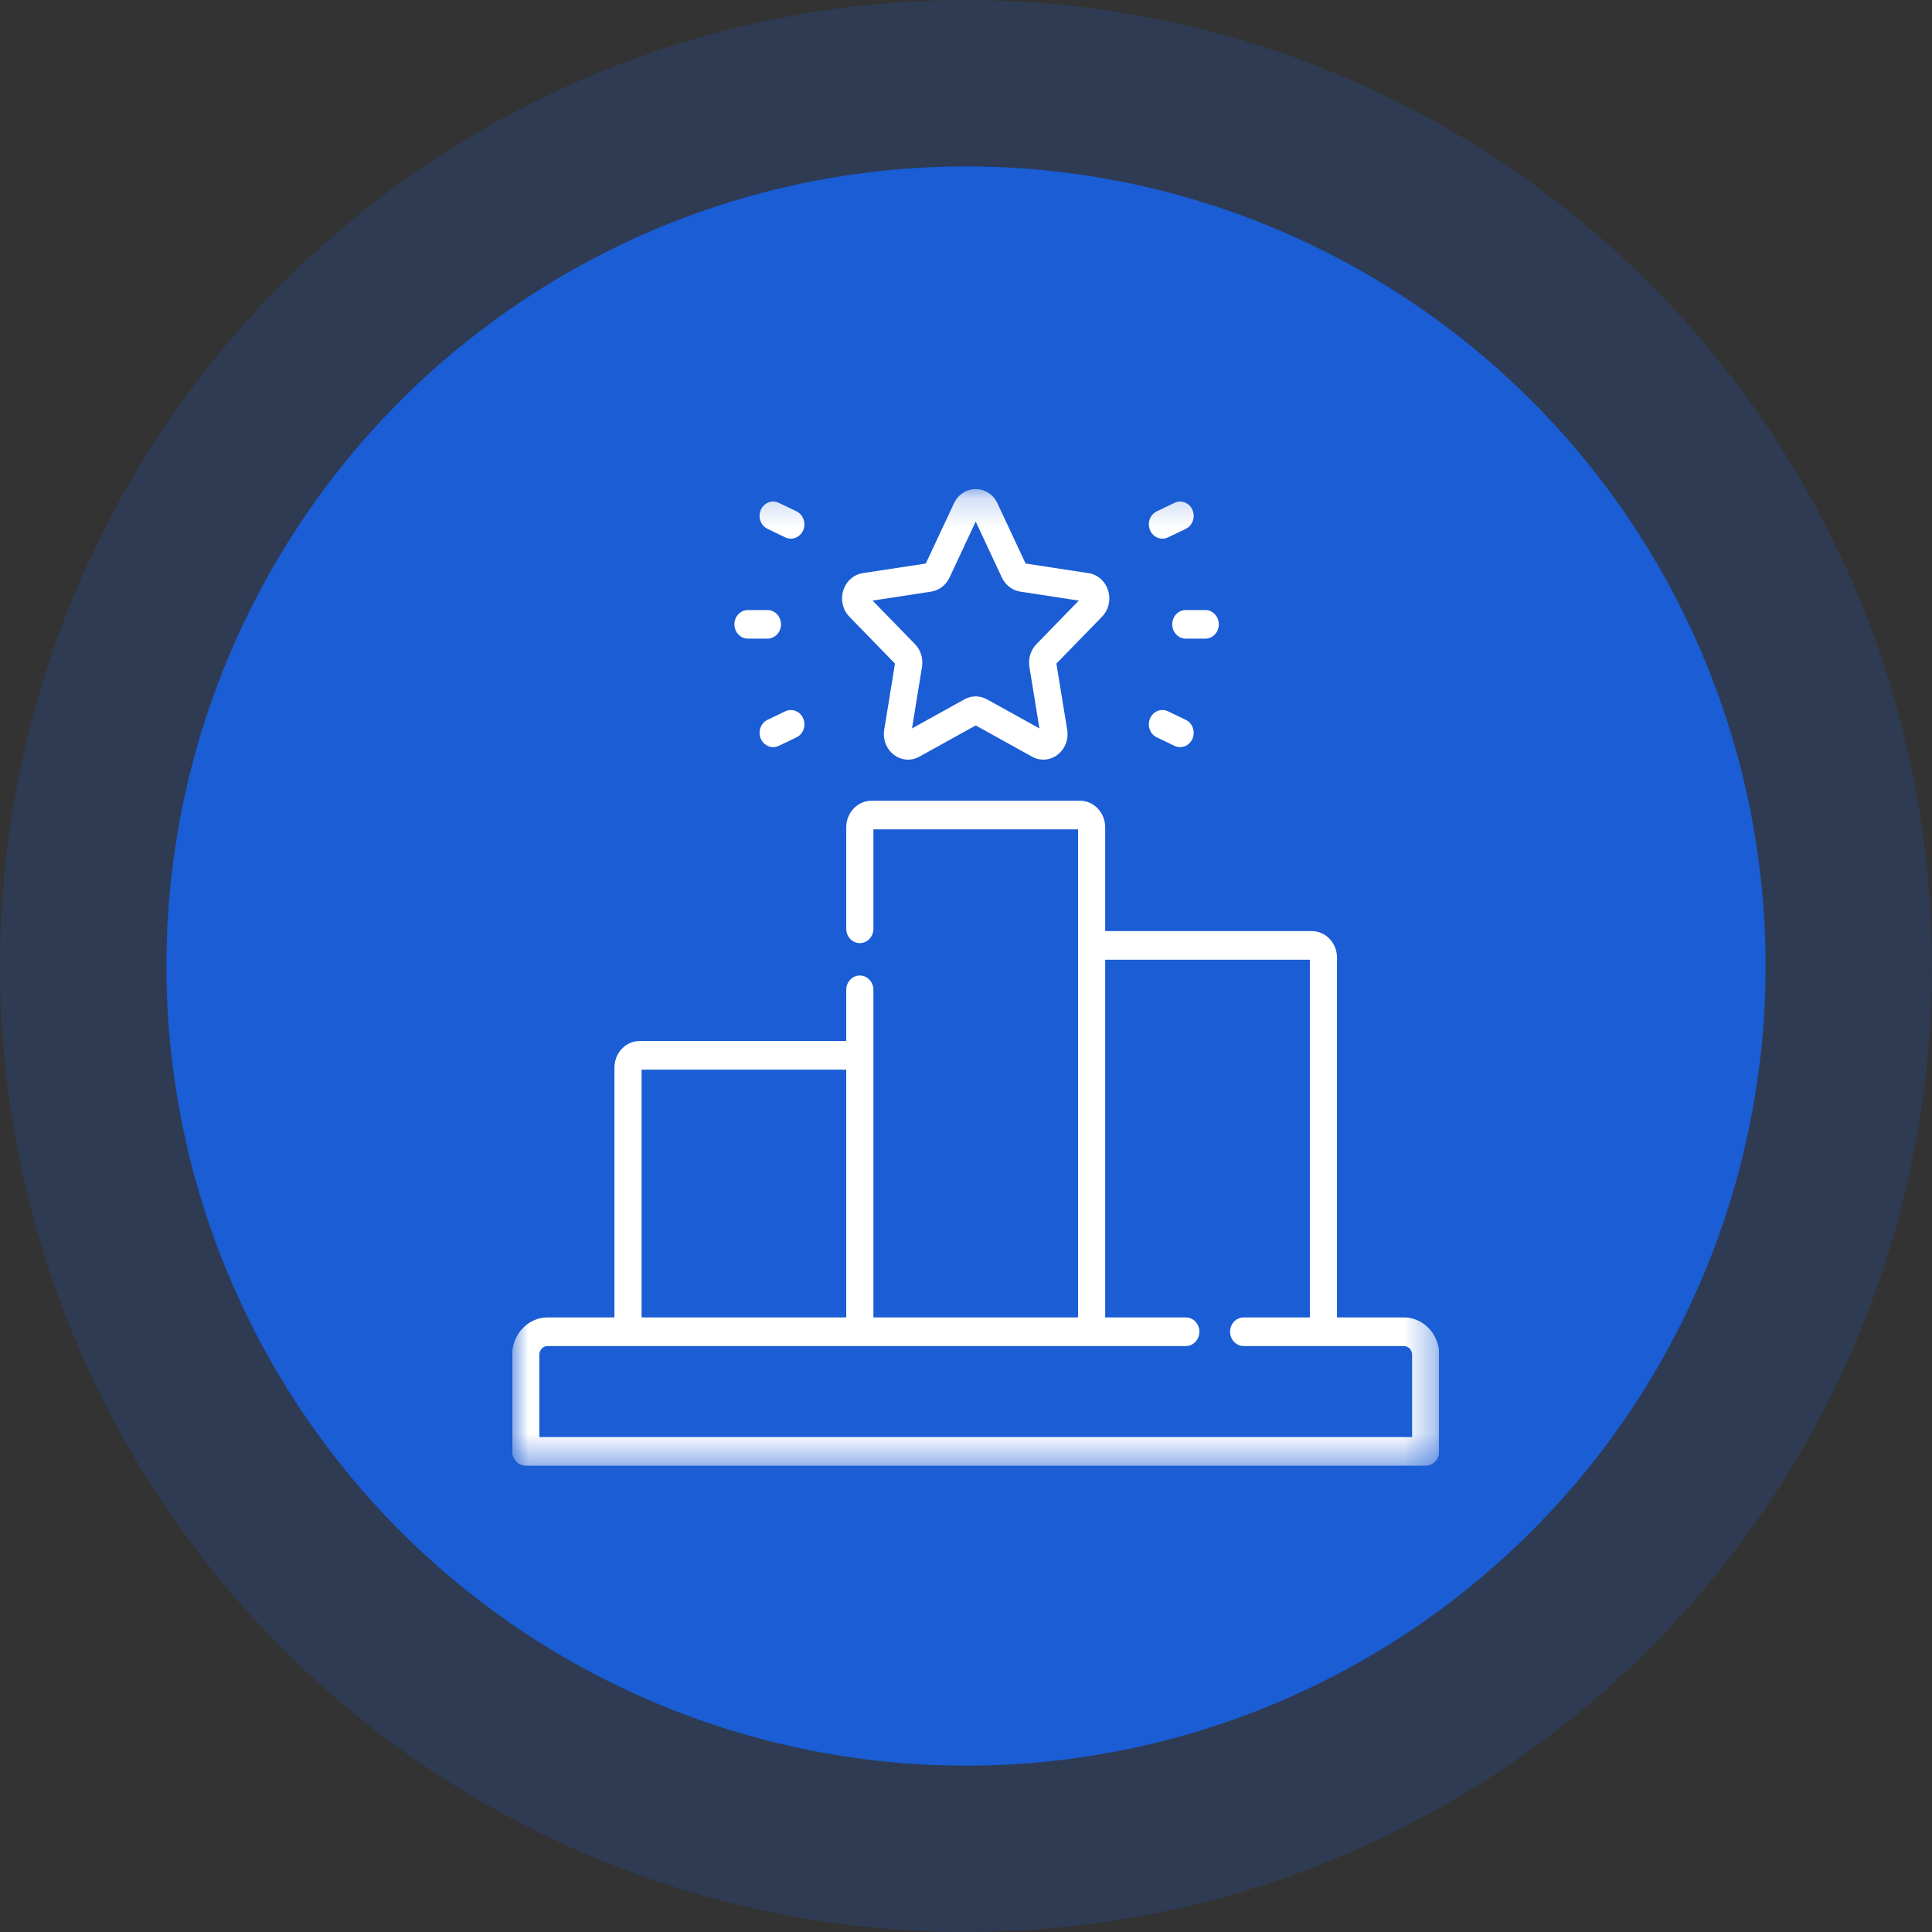 <svg width="64" height="64" viewBox="0 0 64 64" fill="none" xmlns="http://www.w3.org/2000/svg">
<rect x="0" y="0" width="64" height="64" fill="#333333" stroke="none"/>
<ellipse cx="32" cy="32.001" rx="26.488" ry="26.489" fill="#1A5ED4"/>
<ellipse opacity="0.2" cx="31.999" cy="32" rx="31.999" ry="32" fill="#1A5ED4"/>
<g clip-path="url(#clip0_2942_28011)">
<mask id="mask0_2942_28011" style="mask-type:luminance" maskUnits="userSpaceOnUse" x="16" y="16" width="32" height="33">
<path d="M16.973 16.188H47.67V48.565H16.973V16.188Z" fill="white"/>
</mask>
<g mask="url(#mask0_2942_28011)">
<path d="M46.778 47.604H17.866V44.878C17.866 44.719 17.989 44.59 18.14 44.59H39.282C39.53 44.59 39.731 44.377 39.731 44.115C39.731 43.853 39.53 43.641 39.282 43.641H36.611V31.791H43.391V43.641H41.198C40.95 43.641 40.748 43.853 40.748 44.115C40.748 44.377 40.95 44.59 41.198 44.59H46.505C46.656 44.59 46.778 44.719 46.778 44.878V47.604ZM21.253 35.434H28.033V43.641H21.253V35.434ZM46.505 43.641H44.29V31.724C44.29 31.238 43.915 30.843 43.455 30.843H36.611V27.407C36.611 26.921 36.236 26.525 35.776 26.525H28.869C28.408 26.525 28.033 26.921 28.033 27.407V30.768C28.033 31.03 28.235 31.242 28.483 31.242C28.731 31.242 28.933 31.03 28.933 30.768V27.474H35.712V43.641H28.933V32.789C28.933 32.527 28.731 32.315 28.483 32.315C28.235 32.315 28.033 32.527 28.033 32.789V34.485H21.19C20.729 34.485 20.354 34.881 20.354 35.367V43.641H18.14C17.493 43.641 16.967 44.196 16.967 44.878V48.078C16.967 48.34 17.168 48.553 17.416 48.553H47.228C47.477 48.553 47.678 48.34 47.678 48.078V44.878C47.678 44.196 47.152 43.641 46.505 43.641Z" fill="white"/>
<path d="M30.849 19.598C31.11 19.558 31.336 19.384 31.453 19.135L32.321 17.278L33.19 19.135C33.307 19.384 33.533 19.558 33.794 19.598L35.737 19.895L34.331 21.34C34.142 21.535 34.056 21.815 34.1 22.089L34.432 24.13L32.695 23.166C32.461 23.037 32.182 23.037 31.948 23.166L30.211 24.13L30.543 22.089C30.587 21.815 30.501 21.535 30.312 21.34L28.906 19.895L30.849 19.598ZM29.647 21.982L29.291 24.174C29.239 24.494 29.361 24.811 29.61 25.002C29.859 25.192 30.183 25.217 30.455 25.066L32.321 24.031L34.188 25.066C34.306 25.132 34.434 25.164 34.562 25.164C34.728 25.164 34.892 25.109 35.033 25.002C35.282 24.811 35.404 24.494 35.352 24.174L34.995 21.982L36.505 20.43C36.726 20.203 36.803 19.871 36.708 19.562C36.613 19.254 36.365 19.033 36.061 18.986L33.974 18.667L33.041 16.672C32.905 16.381 32.629 16.201 32.321 16.201C32.014 16.201 31.738 16.381 31.602 16.672L30.669 18.667L28.582 18.986C28.278 19.033 28.029 19.254 27.934 19.562C27.839 19.871 27.917 20.203 28.137 20.43L29.647 21.982Z" fill="white"/>
<path d="M38.832 20.682C38.832 20.944 39.033 21.156 39.282 21.156H39.926C40.174 21.156 40.375 20.944 40.375 20.682C40.375 20.42 40.174 20.208 39.926 20.208H39.282C39.033 20.208 38.832 20.42 38.832 20.682Z" fill="white"/>
<path d="M38.507 17.844C38.569 17.844 38.632 17.83 38.692 17.801L39.279 17.52C39.505 17.412 39.605 17.131 39.502 16.893C39.4 16.654 39.133 16.549 38.907 16.657L38.321 16.938C38.094 17.046 37.994 17.327 38.097 17.565C38.172 17.74 38.336 17.844 38.507 17.844Z" fill="white"/>
<path d="M38.321 24.427L38.907 24.707C38.967 24.736 39.03 24.75 39.093 24.75C39.264 24.75 39.427 24.646 39.502 24.472C39.605 24.233 39.505 23.952 39.279 23.844L38.692 23.563C38.466 23.455 38.199 23.56 38.097 23.799C37.994 24.037 38.094 24.319 38.321 24.427Z" fill="white"/>
<path d="M24.778 21.156H25.422C25.67 21.156 25.872 20.944 25.872 20.682C25.872 20.42 25.67 20.208 25.422 20.208H24.778C24.529 20.208 24.328 20.42 24.328 20.682C24.328 20.944 24.529 21.156 24.778 21.156Z" fill="white"/>
<path d="M25.426 17.52L26.012 17.801C26.073 17.83 26.136 17.844 26.198 17.844C26.369 17.844 26.532 17.74 26.608 17.565C26.71 17.327 26.61 17.046 26.384 16.938L25.798 16.657C25.571 16.549 25.305 16.654 25.202 16.893C25.1 17.131 25.2 17.412 25.426 17.52Z" fill="white"/>
<path d="M26.012 23.563L25.426 23.844C25.2 23.952 25.1 24.233 25.202 24.472C25.278 24.646 25.441 24.75 25.612 24.75C25.674 24.75 25.738 24.736 25.798 24.707L26.384 24.427C26.61 24.319 26.71 24.037 26.608 23.799C26.505 23.56 26.239 23.455 26.012 23.563Z" fill="white"/>
</g>
</g>
<defs>
<clipPath id="clip0_2942_28011">
<rect width="30.698" height="32.376" fill="white" transform="translate(16.973 16.188)"/>
</clipPath>
</defs>
</svg>
